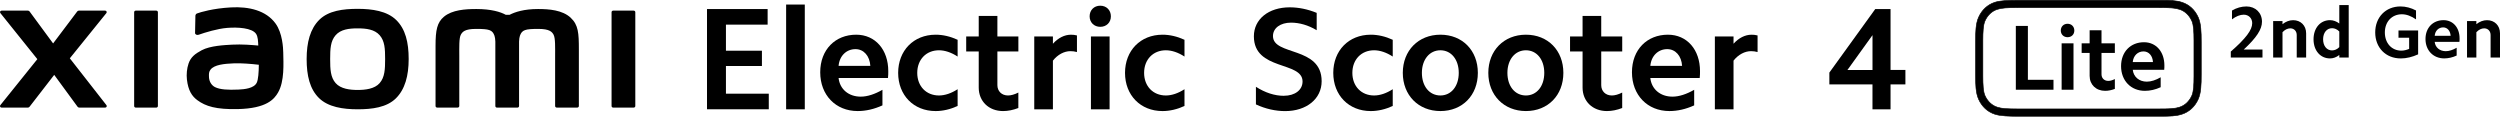 <?xml version="1.0" encoding="UTF-8"?><svg id="b" xmlns="http://www.w3.org/2000/svg" width="1105.29" height="51.53" viewBox="0 0 1105.29 51.53"><g id="c"><path d="M339.38,4v6.89h-18.43v11.53h15.91v6.76h-15.91v12.24h18.94v6.89h-27.31V4h26.8Z"/><path d="M355.81,2.01v46.32h-8.25V2.01h8.25Z"/><path d="M378.55,15.34c8.44,0,14.17,6.64,14.17,16.11,0,.9,0,1.93-.13,3.03h-21.84c.52,4.9,4.38,8.25,9.79,8.25,2.96,0,6.25-1.1,9.6-3.03v6.89c-3.67,1.67-7.34,2.51-10.95,2.51-9.73,0-16.56-7.09-16.56-17.14s6.7-16.62,15.91-16.62ZM378.22,21.72c-3.99,0-7.09,2.96-7.47,7.41h14.04c-.26-4.38-2.9-7.41-6.57-7.41Z"/><path d="M413.65,15.34c3.22,0,6.51.77,9.73,2.25v7.41c-2.77-1.8-5.6-2.77-8.25-2.77-5.6,0-9.6,4.06-9.6,9.99s3.99,9.99,9.6,9.99c2.64,0,5.48-.97,8.25-2.77v7.41c-3.22,1.48-6.51,2.25-9.73,2.25-9.73,0-16.56-7.02-16.56-16.88s6.83-16.88,16.56-16.88Z"/><path d="M450.24,16.12v6.64h-9.28v14.88c0,2.64,1.87,4.57,4.7,4.57,1.35,0,2.9-.45,4.57-1.29v6.83c-2.32.9-4.57,1.35-6.76,1.35-6.31,0-10.76-4.32-10.76-10.37v-15.98h-5.54v-6.64h5.54V7.03h8.25v9.08h9.28Z"/><path d="M465.51,16.12v3.22c2.32-2.58,5.15-3.99,7.92-3.99.9,0,1.8.06,2.71.32v7.34c-.9-.26-1.93-.39-2.9-.39-2.71,0-5.6,1.48-7.73,4.19v21.52h-8.25V16.12h8.25Z"/><path d="M486.44,2.52c2.71,0,4.7,1.93,4.7,4.7s-2,4.64-4.7,4.64-4.7-1.93-4.7-4.64,1.93-4.7,4.7-4.7ZM490.57,16.12v32.21h-8.25V16.12h8.25Z"/><path d="M513.95,15.34c3.22,0,6.51.77,9.73,2.25v7.41c-2.77-1.8-5.6-2.77-8.25-2.77-5.6,0-9.6,4.06-9.6,9.99s3.99,9.99,9.6,9.99c2.64,0,5.48-.97,8.25-2.77v7.41c-3.22,1.48-6.51,2.25-9.73,2.25-9.73,0-16.56-7.02-16.56-16.88s6.83-16.88,16.56-16.88Z"/><path d="M567.63,42.34c4.9,0,8.25-2.58,8.25-6.31,0-9.08-21.52-4.64-21.52-19.97,0-7.6,6.51-12.82,15.85-12.82,3.93,0,7.99.84,11.92,2.45v7.67c-3.74-2.25-7.67-3.35-11.34-3.35-4.7,0-7.99,2.38-7.99,5.93,0,8.83,21.52,4.38,21.52,19.97,0,7.79-6.7,13.21-16.11,13.21-4.25,0-8.7-.97-12.95-2.96v-7.79c4.12,2.64,8.31,3.99,12.37,3.99Z"/><path d="M606.02,15.34c3.22,0,6.51.77,9.73,2.25v7.41c-2.77-1.8-5.6-2.77-8.25-2.77-5.6,0-9.6,4.06-9.6,9.99s3.99,9.99,9.6,9.99c2.64,0,5.48-.97,8.25-2.77v7.41c-3.22,1.48-6.51,2.25-9.73,2.25-9.73,0-16.56-7.02-16.56-16.88s6.83-16.88,16.56-16.88Z"/><path d="M636.82,15.34c9.73,0,16.56,6.96,16.56,16.88s-6.83,16.88-16.56,16.88-16.62-7.02-16.62-16.88,6.89-16.88,16.62-16.88ZM636.82,42.21c4.77,0,8.12-4.06,8.12-9.99s-3.35-9.99-8.12-9.99-8.18,4.06-8.18,9.99,3.35,9.99,8.18,9.99Z"/><path d="M674.63,15.34c9.73,0,16.56,6.96,16.56,16.88s-6.83,16.88-16.56,16.88-16.62-7.02-16.62-16.88,6.89-16.88,16.62-16.88ZM674.63,42.21c4.77,0,8.12-4.06,8.12-9.99s-3.35-9.99-8.12-9.99-8.18,4.06-8.18,9.99,3.35,9.99,8.18,9.99Z"/><path d="M717.21,16.12v6.64h-9.28v14.88c0,2.64,1.87,4.57,4.7,4.57,1.35,0,2.9-.45,4.57-1.29v6.83c-2.32.9-4.57,1.35-6.76,1.35-6.31,0-10.76-4.32-10.76-10.37v-15.98h-5.54v-6.64h5.54V7.03h8.25v9.08h9.28Z"/><path d="M737.43,15.34c8.44,0,14.17,6.64,14.17,16.11,0,.9,0,1.93-.13,3.03h-21.84c.52,4.9,4.38,8.25,9.79,8.25,2.96,0,6.25-1.1,9.6-3.03v6.89c-3.67,1.67-7.34,2.51-10.95,2.51-9.73,0-16.56-7.09-16.56-17.14s6.7-16.62,15.91-16.62ZM737.11,21.72c-3.99,0-7.09,2.96-7.47,7.41h14.04c-.26-4.38-2.9-7.41-6.57-7.41Z"/><path d="M766.42,16.12v3.22c2.32-2.58,5.15-3.99,7.92-3.99.9,0,1.8.06,2.71.32v7.34c-.9-.26-1.93-.39-2.9-.39-2.71,0-5.6,1.48-7.73,4.19v21.52h-8.25V16.12h8.25Z"/><path d="M158.12,3.91c-6.43,0-12.86.81-16.92,4.81-4.06,4-5.63,10.01-5.63,17.37s1.4,13.27,5.47,17.27c4.07,3.99,10.67,4.96,17.08,4.96s12.82-.82,16.89-4.82c4.06-4,5.67-10.05,5.67-17.41s-1.42-13.23-5.49-17.23c-4.07-4-10.64-4.95-17.07-4.95ZM167.87,36.73c-2.26,2.59-6.36,3.04-9.74,3.04s-7.47-.45-9.74-3.03c-2.27-2.58-2.42-6.14-2.42-10.63s.15-7.95,2.41-10.54c2.26-2.59,5.9-3.03,9.74-3.03s7.48.45,9.74,3.03c2.26,2.59,2.41,6.05,2.41,10.54s-.15,8.04-2.41,10.62ZM69.1,4.7h-9.09c-.39,0-.7.31-.7.69v41.49c0,.38.32.69.7.69h9.09c.39,0,.71-.31.71-.69V5.39c0-.38-.32-.69-.71-.69ZM30.87,25.78L47.03,5.78c.35-.43.04-1.08-.52-1.08h-11.65c-.28,0-.54.13-.71.35l-10.67,14.15L13.07,5.06c-.17-.23-.43-.36-.71-.36H.68c-.56,0-.87.64-.52,1.08l16.35,20.37L.14,46.5c-.34.44-.02,1.07.53,1.07h11.67c.28,0,.55-.14.72-.37l10.91-14.1,10.33,14.1c.17.23.43.36.71.36h11.53c.55,0,.86-.64.52-1.07l-16.19-20.71ZM252.33,7.85c-3.7-3.44-9.65-3.86-14.46-3.86-6.22,0-10.18,1.32-12.58,2.56h-1.67c-2.35-1.3-6.49-2.56-12.99-2.56-4.82,0-10.72.35-14.36,3.41-3.01,2.52-3.71,5.89-3.71,12.8v26.67c0,.38.32.69.7.69h9.09c.39,0,.71-.31.71-.69v-.09s0-16.86,0-21.85c0-3.96-.16-8.09.7-9.62.67-1.2,1.71-2.53,6.65-2.53,5.89,0,7.28.41,8.21,3.02.22.62.33,1.5.38,2.56v28.52c0,.38.32.69.7.69h9.09c.39,0,.7-.31.7-.69v-28.52c.05-1.07.16-1.95.38-2.56.93-2.61,2.32-3.02,8.21-3.02,4.94,0,5.98,1.34,6.65,2.53.85,1.54.7,5.66.7,9.62,0,5,0,21.85,0,21.85v.09c0,.38.32.69.71.69h9.09c.39,0,.7-.31.7-.69v-25.04c0-7.17-.23-10.84-3.6-13.97ZM121.82,10.39c-4.2-5.79-11.8-7.55-19.68-7.12-7.99.43-13.56,2.13-14.98,2.66-.89.33-.77,1.09-.78,1.55-.03,1.53-.15,5.48-.14,7.1,0,.71.87,1.04,1.6.78,2.92-1.03,8.29-2.68,12.62-3.03,4.67-.38,11.01,0,12.76,2.65.83,1.26.88,3.19.97,5.16-2.91-.26-7.22-.63-11.51-.4-3.34.18-9.73.46-13.5,2.47-3.06,1.63-4.86,3.11-5.81,5.87-.77,2.22-.98,4.88-.73,7.06.56,4.96,2.28,7.43,4.61,9.15,3.68,2.72,8.31,4.15,17.89,3.94,12.75-.28,16.11-4.4,17.8-7.33,2.88-4.98,2.38-12.85,2.29-17.68-.04-2-.33-8.59-3.4-12.82ZM113.51,36.56c-1.2,2.53-5.49,2.92-8.04,3.04-4.7.21-8.16.03-10.4-1.08-1.49-.73-2.57-2.41-2.67-4.32-.08-1.62-.06-2.46.68-3.42,1.65-2.15,5.97-2.61,10.41-2.78,2.99-.12,7.57.22,10.94.63-.03,3.25-.24,6.51-.92,7.94ZM280.17,4.7h-9.09c-.39,0-.7.31-.7.69v41.49c0,.38.32.69.7.69h9.09c.39,0,.71-.31.71-.69V5.39c0-.38-.32-.69-.71-.69Z"/><path d="M808.79,37.31v-5.22l20.29-28.09h6.76v26.93h6.57v6.38h-6.57v11.02h-7.99v-11.02h-19.07ZM827.86,15.54l-11.08,15.4h11.08v-15.4Z"/><path d="M971.85,7.64c-1.42-3.14-3.86-5.53-7.18-6.61-2.54-.83-5.13-.91-9.53-.91h-62.66c-4.39,0-7.98.08-10.52.91-3.32,1.08-5.76,3.47-7.18,6.61-1.27,2.81-1.36,6.44-1.36,10.94v14.37c0,4.5.09,8.13,1.36,10.94,1.42,3.14,3.86,5.53,7.18,6.6,2.54.83,6.13.91,10.52.91h62.66c4.39,0,6.99-.08,9.53-.91,3.32-1.08,5.76-3.47,7.18-6.6,1.27-2.81,1.36-6.43,1.36-10.94v-14.37c0-4.5-.09-8.13-1.36-10.94ZM969.98,33.63c0,3.88-.15,6.87-.93,8.63-1.1,2.48-2.97,4.33-5.4,5.11-2.05.67-3.15.8-8.46.8h-62.75c-5.3,0-7.41-.13-9.46-.8-2.42-.78-4.3-2.63-5.4-5.11-.78-1.76-.93-4.75-.93-8.63v-15.72c0-3.89.15-6.87.93-8.64,1.1-2.48,2.97-4.33,5.4-5.12,2.05-.66,4.16-.79,9.46-.79h62.75c5.31,0,6.41.13,8.46.79,2.42.78,4.3,2.64,5.4,5.12.78,1.76.93,4.75.93,8.64v15.72Z"/><path d="M955.14,51.53h-62.66c-4.24,0-7.96-.07-10.56-.92-3.25-1.06-5.76-3.37-7.26-6.68-1.27-2.82-1.37-6.49-1.37-10.99v-14.37c0-4.51.1-8.18,1.37-10.99,1.5-3.31,4.01-5.62,7.26-6.68,2.59-.84,6.31-.91,10.56-.91h62.66c4.25,0,6.98.07,9.57.91,3.25,1.06,5.76,3.37,7.26,6.68h0c1.27,2.81,1.37,6.49,1.37,10.99v14.37c0,4.5-.1,8.17-1.37,10.99-1.5,3.31-4.01,5.62-7.26,6.68-2.6.85-5.32.92-9.57.92ZM892.48.26c-4.23,0-7.93.07-10.48.9-3.18,1.03-5.64,3.29-7.1,6.54-1.25,2.77-1.35,6.41-1.35,10.89v14.37c0,4.47.1,8.11,1.35,10.88,1.47,3.24,3.92,5.5,7.1,6.54,2.56.84,6.26.9,10.48.9h61.66c4.22,0,7.92-.07,10.49-.9,3.18-1.04,5.64-3.29,7.1-6.54,1.25-2.77,1.35-6.41,1.35-10.88v-14.37c0-4.48-.1-8.12-1.35-10.89-1.46-3.24-3.92-5.5-7.1-6.54-2.55-.83-6.26-.9-10.49-.9h-61.66ZM955.19,48.3h-62.75c-5.19,0-7.41-.12-9.5-.81-2.39-.77-4.34-2.61-5.48-5.18-.78-1.75-.94-4.74-.94-8.69v-15.72c0-4.06.16-6.93.94-8.69,1.14-2.57,3.08-4.42,5.48-5.19,2.1-.68,4.31-.8,9.5-.8h62.75c5.19,0,6.41.12,8.5.8,2.39.77,4.34,2.62,5.48,5.19.78,1.76.94,4.63.94,8.69v15.72c0,3.95-.16,6.93-.94,8.69-1.14,2.57-3.08,4.41-5.48,5.18-2.1.68-3.31.81-8.5.81ZM892.44,3.49c-5.16,0-7.36.12-9.42.79-2.32.75-4.21,2.54-5.32,5.05-.76,1.71-.92,4.67-.92,8.58v15.72c0,3.91.16,6.87.92,8.58,1.11,2.5,3,4.29,5.32,5.04,2.07.67,4.27.79,9.42.79h61.75c5.16,0,7.36-.12,9.43-.79,2.32-.75,4.21-2.54,5.32-5.04.76-1.71.92-4.67.92-8.58v-15.72c0-3.91-.16-6.87-.92-8.58-1.11-2.5-3-4.3-5.32-5.05-2.07-.67-4.27-.79-9.43-.79h-61.75Z"/><path d="M995.74,10.27c0-2.23-1.58-3.78-3.74-3.78-1.61,0-3.45.71-5.2,2.07v-3.9c2-1.19,4.2-1.81,6.39-1.81,4,0,6.87,2.81,6.87,6.75,0,3.39-2.45,7.1-8.07,12.3h8.29v3.55h-14.01v-2.65c6.78-5.91,9.46-9.62,9.46-12.52Z"/><path d="M1009.13,9.3v1.39c1.45-1.16,3.07-1.77,4.71-1.77,3.36,0,5.74,2.39,5.74,5.81v10.71h-4.16v-9.97c0-1.71-1.16-2.94-2.84-2.94-1.19,0-2.39.58-3.45,1.71v11.2h-4.13V9.3h4.13Z"/><path d="M1034.24,25.44v-1.13c-1.26,1-2.68,1.52-4.1,1.52-4.29,0-7.29-3.49-7.29-8.46s3-8.46,7.29-8.46c1.42,0,2.84.52,4.1,1.48V2.23h4.16v23.2h-4.16ZM1031.05,22.28c1.13,0,2.26-.48,3.19-1.45v-6.91c-.94-.97-2.07-1.45-3.19-1.45-2.36,0-3.97,2-3.97,4.91s1.61,4.91,3.97,4.91Z"/><path d="M1061.38,25.83c-6.62,0-11.26-4.78-11.26-11.49s4.62-11.49,11.17-11.49c2.32,0,4.65.61,6.87,1.78v3.94c-2.1-1.48-4.23-2.26-6.26-2.26-4.42,0-7.52,3.32-7.52,8.04s3,8.04,7.29,8.04c1.13,0,2.29-.29,3.45-.77v-4.94h-4.71v-3.2h8.68v10.55c-2.55,1.16-5.13,1.81-7.71,1.81Z"/><path d="M1080.32,8.91c4.23,0,7.1,3.32,7.1,8.07,0,.45,0,.97-.07,1.52h-10.94c.26,2.45,2.19,4.13,4.91,4.13,1.48,0,3.13-.55,4.81-1.52v3.45c-1.84.84-3.68,1.26-5.49,1.26-4.87,0-8.29-3.55-8.29-8.58s3.36-8.33,7.97-8.33ZM1080.16,12.11c-2,0-3.55,1.48-3.74,3.71h7.04c-.13-2.19-1.45-3.71-3.29-3.71Z"/><path d="M1094.84,9.3v1.39c1.45-1.16,3.07-1.77,4.71-1.77,3.36,0,5.74,2.39,5.74,5.81v10.71h-4.16v-9.97c0-1.71-1.16-2.94-2.84-2.94-1.19,0-2.39.58-3.45,1.71v11.2h-4.13V9.3h4.13Z"/><path d="M896.56,11.46v23.82h11.32v4.39h-16.65V11.46h5.33Z"/><path d="M914.1,10.51c1.72,0,2.99,1.23,2.99,2.99s-1.27,2.95-2.99,2.95-2.99-1.23-2.99-2.95,1.23-2.99,2.99-2.99ZM916.73,19.17v20.5h-5.25v-20.5h5.25Z"/><path d="M935.01,19.17v4.22h-5.9v9.47c0,1.68,1.19,2.91,2.99,2.91.86,0,1.85-.29,2.91-.82v4.35c-1.48.57-2.91.86-4.3.86-4.02,0-6.85-2.75-6.85-6.6v-10.17h-3.53v-4.22h3.53v-5.78h5.25v5.78h5.9Z"/><path d="M947.89,18.67c5.37,0,9.02,4.22,9.02,10.25,0,.57,0,1.23-.08,1.93h-13.9c.33,3.12,2.79,5.25,6.23,5.25,1.89,0,3.98-.7,6.11-1.93v4.39c-2.34,1.07-4.67,1.6-6.97,1.6-6.19,0-10.54-4.51-10.54-10.91s4.26-10.58,10.13-10.58ZM947.68,22.73c-2.54,0-4.51,1.89-4.76,4.71h8.94c-.16-2.79-1.84-4.71-4.18-4.71Z"/></g></svg>